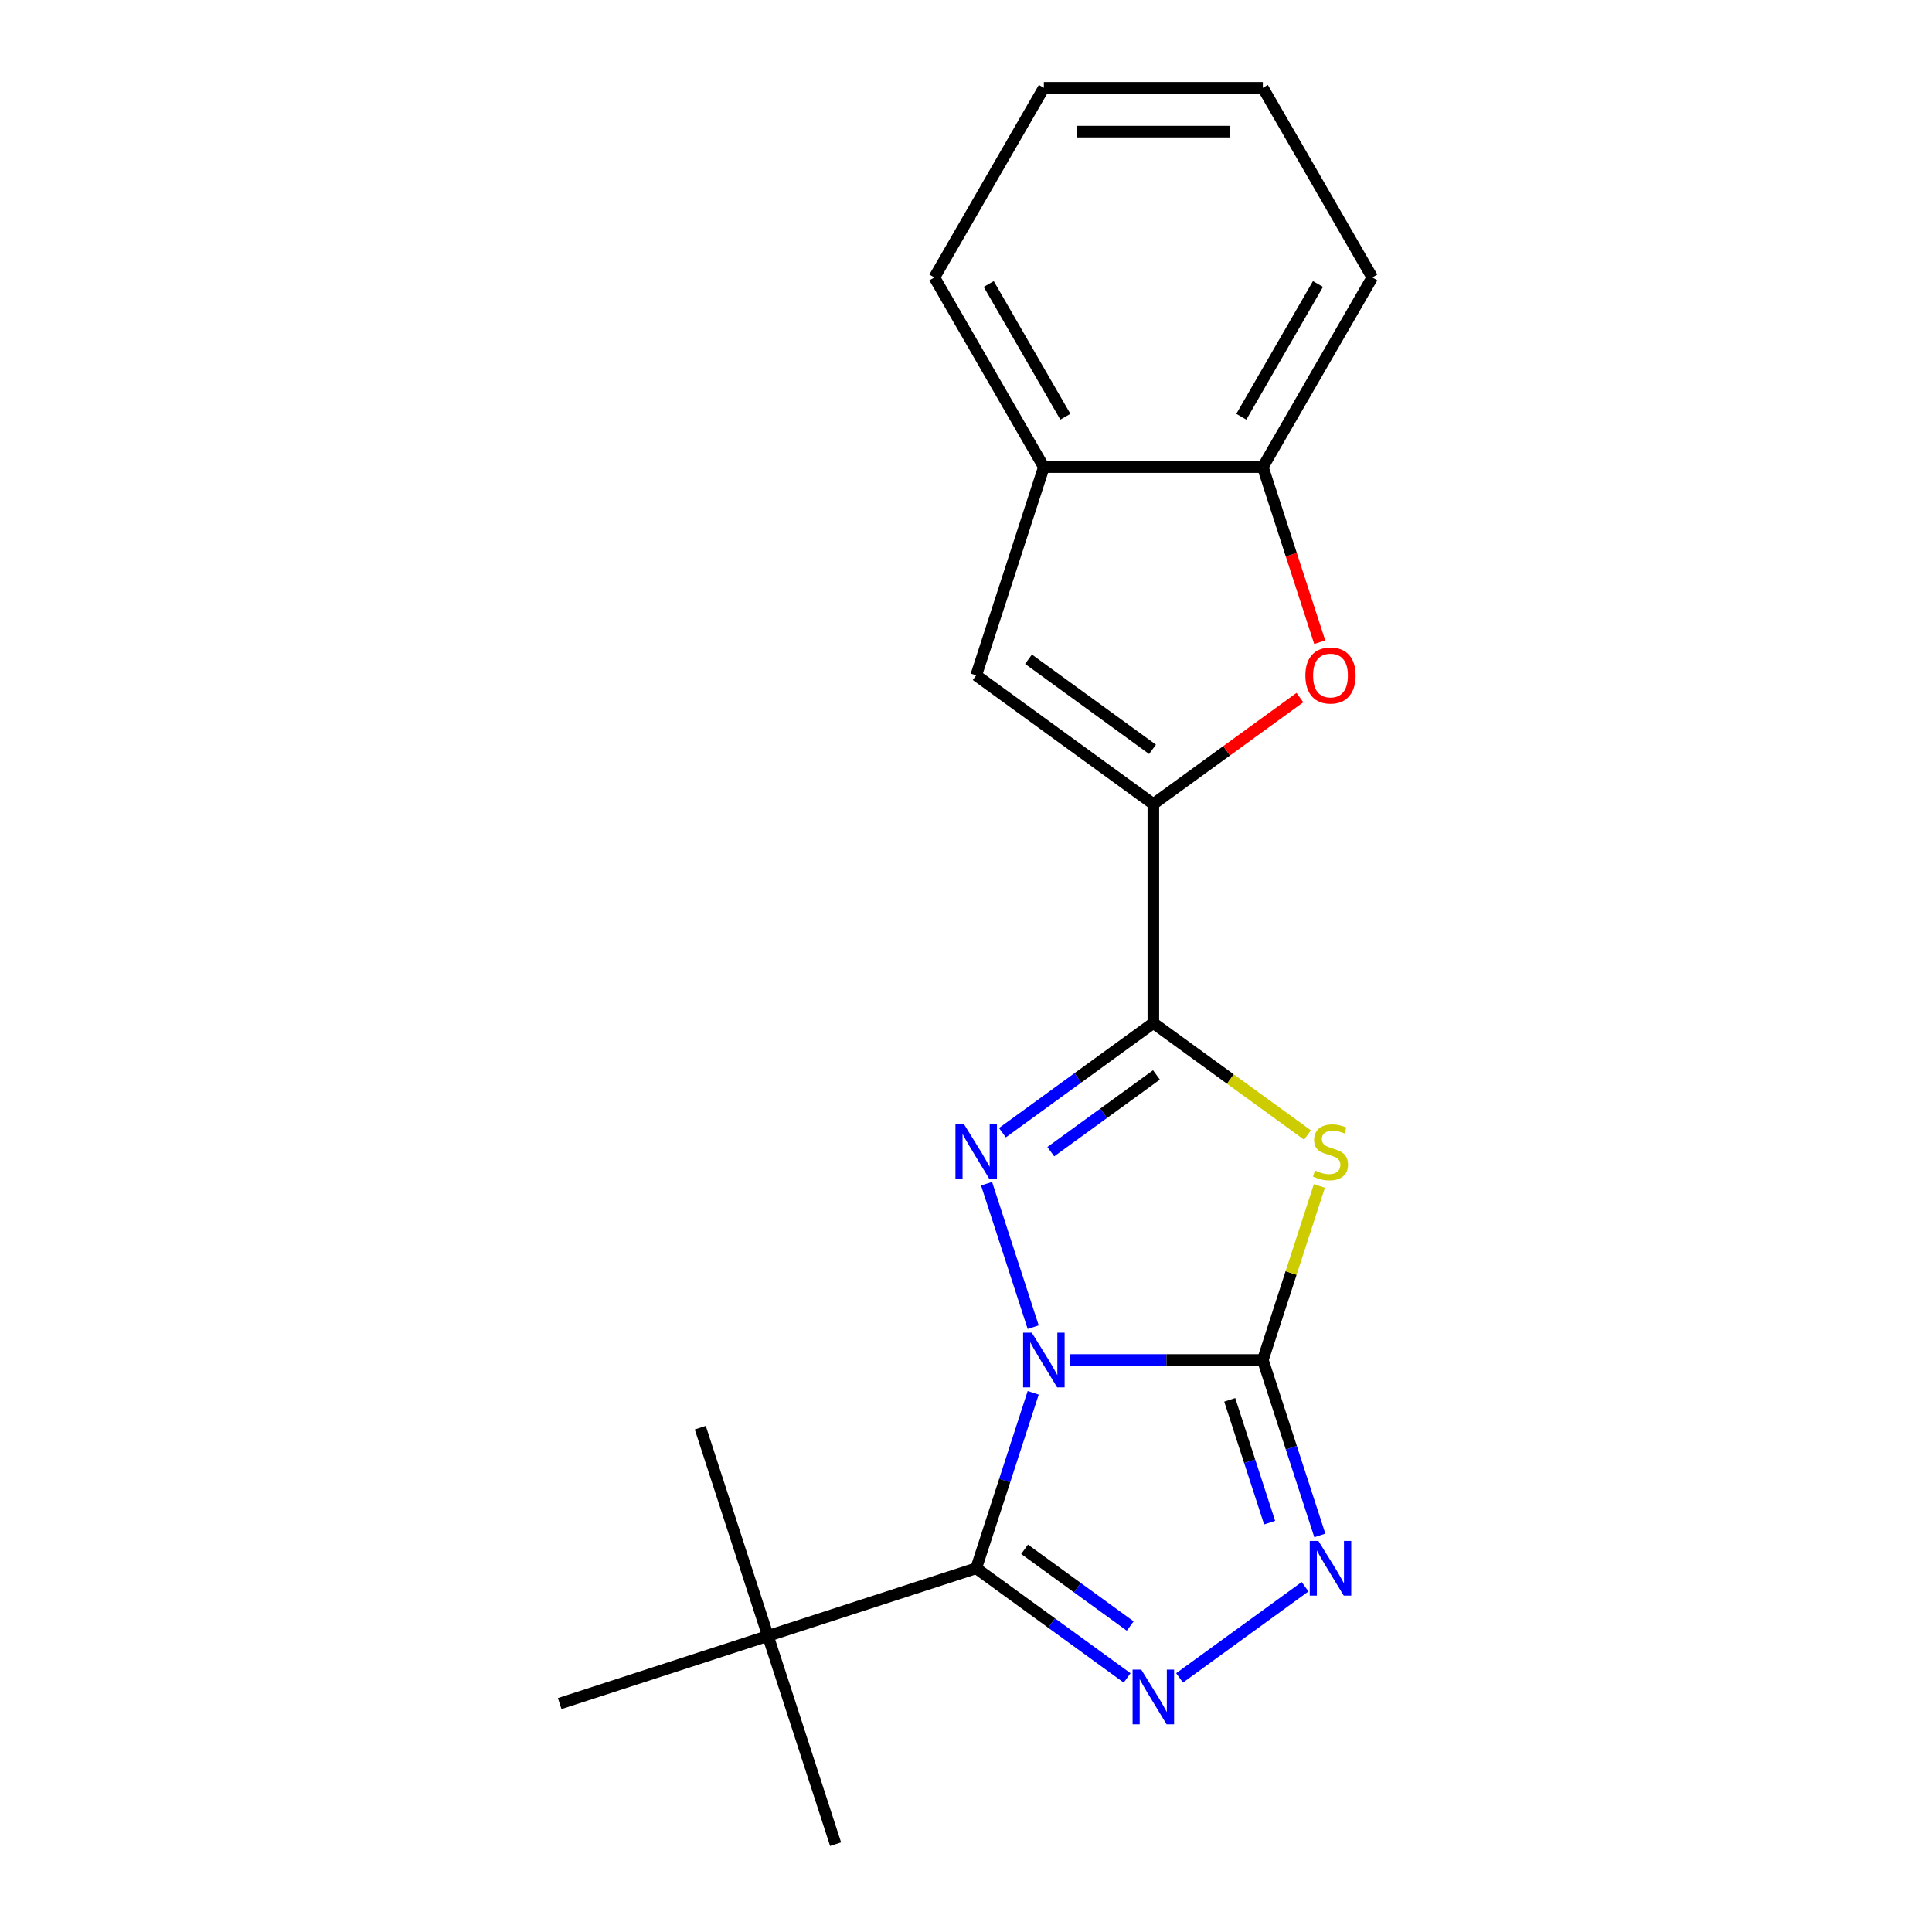 <?xml version='1.0' encoding='iso-8859-1'?>
<svg version='1.1' baseProfile='full'
              xmlns='http://www.w3.org/2000/svg'
                      xmlns:rdkit='http://www.rdkit.org/xml'
                      xmlns:xlink='http://www.w3.org/1999/xlink'
                  xml:space='preserve'
width='1000px' height='1000px' viewBox='0 0 1000 1000'>
<!-- END OF HEADER -->
<rect style='opacity:1.0;fill:#FFFFFF;stroke:none' width='1000' height='1000' x='0' y='0'> </rect>
<path class='bond-0' d='M 553.874,703.934 L 603.757,703.934' style='fill:none;fill-rule:evenodd;stroke:#0000FF;stroke-width:6px;stroke-linecap:butt;stroke-linejoin:miter;stroke-opacity:1' />
<path class='bond-0' d='M 603.757,703.934 L 653.641,703.934' style='fill:none;fill-rule:evenodd;stroke:#000000;stroke-width:6px;stroke-linecap:butt;stroke-linejoin:miter;stroke-opacity:1' />
<path class='bond-1' d='M 534.778,686.941 L 510.652,612.688' style='fill:none;fill-rule:evenodd;stroke:#0000FF;stroke-width:6px;stroke-linecap:butt;stroke-linejoin:miter;stroke-opacity:1' />
<path class='bond-3' d='M 534.778,720.928 L 520.027,766.328' style='fill:none;fill-rule:evenodd;stroke:#0000FF;stroke-width:6px;stroke-linecap:butt;stroke-linejoin:miter;stroke-opacity:1' />
<path class='bond-3' d='M 520.027,766.328 L 505.276,811.728' style='fill:none;fill-rule:evenodd;stroke:#000000;stroke-width:6px;stroke-linecap:butt;stroke-linejoin:miter;stroke-opacity:1' />
<path class='bond-4' d='M 653.641,703.934 L 668.275,658.894' style='fill:none;fill-rule:evenodd;stroke:#000000;stroke-width:6px;stroke-linecap:butt;stroke-linejoin:miter;stroke-opacity:1' />
<path class='bond-4' d='M 668.275,658.894 L 682.91,613.854' style='fill:none;fill-rule:evenodd;stroke:#CCCC00;stroke-width:6px;stroke-linecap:butt;stroke-linejoin:miter;stroke-opacity:1' />
<path class='bond-6' d='M 653.641,703.934 L 668.392,749.334' style='fill:none;fill-rule:evenodd;stroke:#000000;stroke-width:6px;stroke-linecap:butt;stroke-linejoin:miter;stroke-opacity:1' />
<path class='bond-6' d='M 668.392,749.334 L 683.143,794.734' style='fill:none;fill-rule:evenodd;stroke:#0000FF;stroke-width:6px;stroke-linecap:butt;stroke-linejoin:miter;stroke-opacity:1' />
<path class='bond-6' d='M 636.507,724.559 L 646.833,756.339' style='fill:none;fill-rule:evenodd;stroke:#000000;stroke-width:6px;stroke-linecap:butt;stroke-linejoin:miter;stroke-opacity:1' />
<path class='bond-6' d='M 646.833,756.339 L 657.159,788.119' style='fill:none;fill-rule:evenodd;stroke:#0000FF;stroke-width:6px;stroke-linecap:butt;stroke-linejoin:miter;stroke-opacity:1' />
<path class='bond-2' d='M 518.849,586.279 L 557.91,557.9' style='fill:none;fill-rule:evenodd;stroke:#0000FF;stroke-width:6px;stroke-linecap:butt;stroke-linejoin:miter;stroke-opacity:1' />
<path class='bond-2' d='M 557.91,557.9 L 596.97,529.521' style='fill:none;fill-rule:evenodd;stroke:#000000;stroke-width:6px;stroke-linecap:butt;stroke-linejoin:miter;stroke-opacity:1' />
<path class='bond-2' d='M 543.891,596.104 L 571.234,576.239' style='fill:none;fill-rule:evenodd;stroke:#0000FF;stroke-width:6px;stroke-linecap:butt;stroke-linejoin:miter;stroke-opacity:1' />
<path class='bond-2' d='M 571.234,576.239 L 598.576,556.373' style='fill:none;fill-rule:evenodd;stroke:#000000;stroke-width:6px;stroke-linecap:butt;stroke-linejoin:miter;stroke-opacity:1' />
<path class='bond-7' d='M 596.97,529.521 L 596.97,416.18' style='fill:none;fill-rule:evenodd;stroke:#000000;stroke-width:6px;stroke-linecap:butt;stroke-linejoin:miter;stroke-opacity:1' />
<path class='bond-21' d='M 596.97,529.521 L 636.861,558.503' style='fill:none;fill-rule:evenodd;stroke:#000000;stroke-width:6px;stroke-linecap:butt;stroke-linejoin:miter;stroke-opacity:1' />
<path class='bond-21' d='M 636.861,558.503 L 676.751,587.485' style='fill:none;fill-rule:evenodd;stroke:#CCCC00;stroke-width:6px;stroke-linecap:butt;stroke-linejoin:miter;stroke-opacity:1' />
<path class='bond-5' d='M 505.276,811.728 L 544.336,840.107' style='fill:none;fill-rule:evenodd;stroke:#000000;stroke-width:6px;stroke-linecap:butt;stroke-linejoin:miter;stroke-opacity:1' />
<path class='bond-5' d='M 544.336,840.107 L 583.397,868.486' style='fill:none;fill-rule:evenodd;stroke:#0000FF;stroke-width:6px;stroke-linecap:butt;stroke-linejoin:miter;stroke-opacity:1' />
<path class='bond-5' d='M 530.318,801.903 L 557.66,821.768' style='fill:none;fill-rule:evenodd;stroke:#000000;stroke-width:6px;stroke-linecap:butt;stroke-linejoin:miter;stroke-opacity:1' />
<path class='bond-5' d='M 557.66,821.768 L 585.003,841.633' style='fill:none;fill-rule:evenodd;stroke:#0000FF;stroke-width:6px;stroke-linecap:butt;stroke-linejoin:miter;stroke-opacity:1' />
<path class='bond-11' d='M 505.276,811.728 L 397.482,846.752' style='fill:none;fill-rule:evenodd;stroke:#000000;stroke-width:6px;stroke-linecap:butt;stroke-linejoin:miter;stroke-opacity:1' />
<path class='bond-20' d='M 610.544,868.486 L 675.511,821.285' style='fill:none;fill-rule:evenodd;stroke:#0000FF;stroke-width:6px;stroke-linecap:butt;stroke-linejoin:miter;stroke-opacity:1' />
<path class='bond-8' d='M 596.97,416.18 L 634.901,388.622' style='fill:none;fill-rule:evenodd;stroke:#000000;stroke-width:6px;stroke-linecap:butt;stroke-linejoin:miter;stroke-opacity:1' />
<path class='bond-8' d='M 634.901,388.622 L 672.831,361.064' style='fill:none;fill-rule:evenodd;stroke:#FF0000;stroke-width:6px;stroke-linecap:butt;stroke-linejoin:miter;stroke-opacity:1' />
<path class='bond-9' d='M 596.97,416.18 L 505.276,349.56' style='fill:none;fill-rule:evenodd;stroke:#000000;stroke-width:6px;stroke-linecap:butt;stroke-linejoin:miter;stroke-opacity:1' />
<path class='bond-9' d='M 596.54,387.848 L 532.354,341.214' style='fill:none;fill-rule:evenodd;stroke:#000000;stroke-width:6px;stroke-linecap:butt;stroke-linejoin:miter;stroke-opacity:1' />
<path class='bond-10' d='M 683.091,332.406 L 668.366,287.086' style='fill:none;fill-rule:evenodd;stroke:#FF0000;stroke-width:6px;stroke-linecap:butt;stroke-linejoin:miter;stroke-opacity:1' />
<path class='bond-10' d='M 668.366,287.086 L 653.641,241.767' style='fill:none;fill-rule:evenodd;stroke:#000000;stroke-width:6px;stroke-linecap:butt;stroke-linejoin:miter;stroke-opacity:1' />
<path class='bond-12' d='M 505.276,349.56 L 540.3,241.767' style='fill:none;fill-rule:evenodd;stroke:#000000;stroke-width:6px;stroke-linecap:butt;stroke-linejoin:miter;stroke-opacity:1' />
<path class='bond-14' d='M 653.641,241.767 L 710.311,143.611' style='fill:none;fill-rule:evenodd;stroke:#000000;stroke-width:6px;stroke-linecap:butt;stroke-linejoin:miter;stroke-opacity:1' />
<path class='bond-14' d='M 642.51,215.709 L 682.179,147' style='fill:none;fill-rule:evenodd;stroke:#000000;stroke-width:6px;stroke-linecap:butt;stroke-linejoin:miter;stroke-opacity:1' />
<path class='bond-22' d='M 653.641,241.767 L 540.3,241.767' style='fill:none;fill-rule:evenodd;stroke:#000000;stroke-width:6px;stroke-linecap:butt;stroke-linejoin:miter;stroke-opacity:1' />
<path class='bond-13' d='M 397.482,846.752 L 362.458,738.959' style='fill:none;fill-rule:evenodd;stroke:#000000;stroke-width:6px;stroke-linecap:butt;stroke-linejoin:miter;stroke-opacity:1' />
<path class='bond-15' d='M 397.482,846.752 L 432.507,954.545' style='fill:none;fill-rule:evenodd;stroke:#000000;stroke-width:6px;stroke-linecap:butt;stroke-linejoin:miter;stroke-opacity:1' />
<path class='bond-16' d='M 397.482,846.752 L 289.689,881.776' style='fill:none;fill-rule:evenodd;stroke:#000000;stroke-width:6px;stroke-linecap:butt;stroke-linejoin:miter;stroke-opacity:1' />
<path class='bond-17' d='M 540.3,241.767 L 483.63,143.611' style='fill:none;fill-rule:evenodd;stroke:#000000;stroke-width:6px;stroke-linecap:butt;stroke-linejoin:miter;stroke-opacity:1' />
<path class='bond-17' d='M 551.431,215.709 L 511.761,147' style='fill:none;fill-rule:evenodd;stroke:#000000;stroke-width:6px;stroke-linecap:butt;stroke-linejoin:miter;stroke-opacity:1' />
<path class='bond-19' d='M 710.311,143.611 L 653.641,45.455' style='fill:none;fill-rule:evenodd;stroke:#000000;stroke-width:6px;stroke-linecap:butt;stroke-linejoin:miter;stroke-opacity:1' />
<path class='bond-18' d='M 483.63,143.611 L 540.3,45.455' style='fill:none;fill-rule:evenodd;stroke:#000000;stroke-width:6px;stroke-linecap:butt;stroke-linejoin:miter;stroke-opacity:1' />
<path class='bond-23' d='M 540.3,45.455 L 653.641,45.455' style='fill:none;fill-rule:evenodd;stroke:#000000;stroke-width:6px;stroke-linecap:butt;stroke-linejoin:miter;stroke-opacity:1' />
<path class='bond-23' d='M 557.301,68.123 L 636.64,68.123' style='fill:none;fill-rule:evenodd;stroke:#000000;stroke-width:6px;stroke-linecap:butt;stroke-linejoin:miter;stroke-opacity:1' />
<path  class='atom-0' d='M 534.04 689.774
L 543.32 704.774
Q 544.24 706.254, 545.72 708.934
Q 547.2 711.614, 547.28 711.774
L 547.28 689.774
L 551.04 689.774
L 551.04 718.094
L 547.16 718.094
L 537.2 701.694
Q 536.04 699.774, 534.8 697.574
Q 533.6 695.374, 533.24 694.694
L 533.24 718.094
L 529.56 718.094
L 529.56 689.774
L 534.04 689.774
' fill='#0000FF'/>
<path  class='atom-2' d='M 499.016 581.981
L 508.296 596.981
Q 509.216 598.461, 510.696 601.141
Q 512.176 603.821, 512.256 603.981
L 512.256 581.981
L 516.016 581.981
L 516.016 610.301
L 512.136 610.301
L 502.176 593.901
Q 501.016 591.981, 499.776 589.781
Q 498.576 587.581, 498.216 586.901
L 498.216 610.301
L 494.536 610.301
L 494.536 581.981
L 499.016 581.981
' fill='#0000FF'/>
<path  class='atom-5' d='M 680.665 605.861
Q 680.985 605.981, 682.305 606.541
Q 683.625 607.101, 685.065 607.461
Q 686.545 607.781, 687.985 607.781
Q 690.665 607.781, 692.225 606.501
Q 693.785 605.181, 693.785 602.901
Q 693.785 601.341, 692.985 600.381
Q 692.225 599.421, 691.025 598.901
Q 689.825 598.381, 687.825 597.781
Q 685.305 597.021, 683.785 596.301
Q 682.305 595.581, 681.225 594.061
Q 680.185 592.541, 680.185 589.981
Q 680.185 586.421, 682.585 584.221
Q 685.025 582.021, 689.825 582.021
Q 693.105 582.021, 696.825 583.581
L 695.905 586.661
Q 692.505 585.261, 689.945 585.261
Q 687.185 585.261, 685.665 586.421
Q 684.145 587.541, 684.185 589.501
Q 684.185 591.021, 684.945 591.941
Q 685.745 592.861, 686.865 593.381
Q 688.025 593.901, 689.945 594.501
Q 692.505 595.301, 694.025 596.101
Q 695.545 596.901, 696.625 598.541
Q 697.745 600.141, 697.745 602.901
Q 697.745 606.821, 695.105 608.941
Q 692.505 611.021, 688.145 611.021
Q 685.625 611.021, 683.705 610.461
Q 681.825 609.941, 679.585 609.021
L 680.665 605.861
' fill='#CCCC00'/>
<path  class='atom-6' d='M 590.71 864.188
L 599.99 879.188
Q 600.91 880.668, 602.39 883.348
Q 603.87 886.028, 603.95 886.188
L 603.95 864.188
L 607.71 864.188
L 607.71 892.508
L 603.83 892.508
L 593.87 876.108
Q 592.71 874.188, 591.47 871.988
Q 590.27 869.788, 589.91 869.108
L 589.91 892.508
L 586.23 892.508
L 586.23 864.188
L 590.71 864.188
' fill='#0000FF'/>
<path  class='atom-7' d='M 682.405 797.568
L 691.685 812.568
Q 692.605 814.048, 694.085 816.728
Q 695.565 819.408, 695.645 819.568
L 695.645 797.568
L 699.405 797.568
L 699.405 825.888
L 695.525 825.888
L 685.565 809.488
Q 684.405 807.568, 683.165 805.368
Q 681.965 803.168, 681.605 802.488
L 681.605 825.888
L 677.925 825.888
L 677.925 797.568
L 682.405 797.568
' fill='#0000FF'/>
<path  class='atom-9' d='M 675.665 349.64
Q 675.665 342.84, 679.025 339.04
Q 682.385 335.24, 688.665 335.24
Q 694.945 335.24, 698.305 339.04
Q 701.665 342.84, 701.665 349.64
Q 701.665 356.52, 698.265 360.44
Q 694.865 364.32, 688.665 364.32
Q 682.425 364.32, 679.025 360.44
Q 675.665 356.56, 675.665 349.64
M 688.665 361.12
Q 692.985 361.12, 695.305 358.24
Q 697.665 355.32, 697.665 349.64
Q 697.665 344.08, 695.305 341.28
Q 692.985 338.44, 688.665 338.44
Q 684.345 338.44, 681.985 341.24
Q 679.665 344.04, 679.665 349.64
Q 679.665 355.36, 681.985 358.24
Q 684.345 361.12, 688.665 361.12
' fill='#FF0000'/>
</svg>
